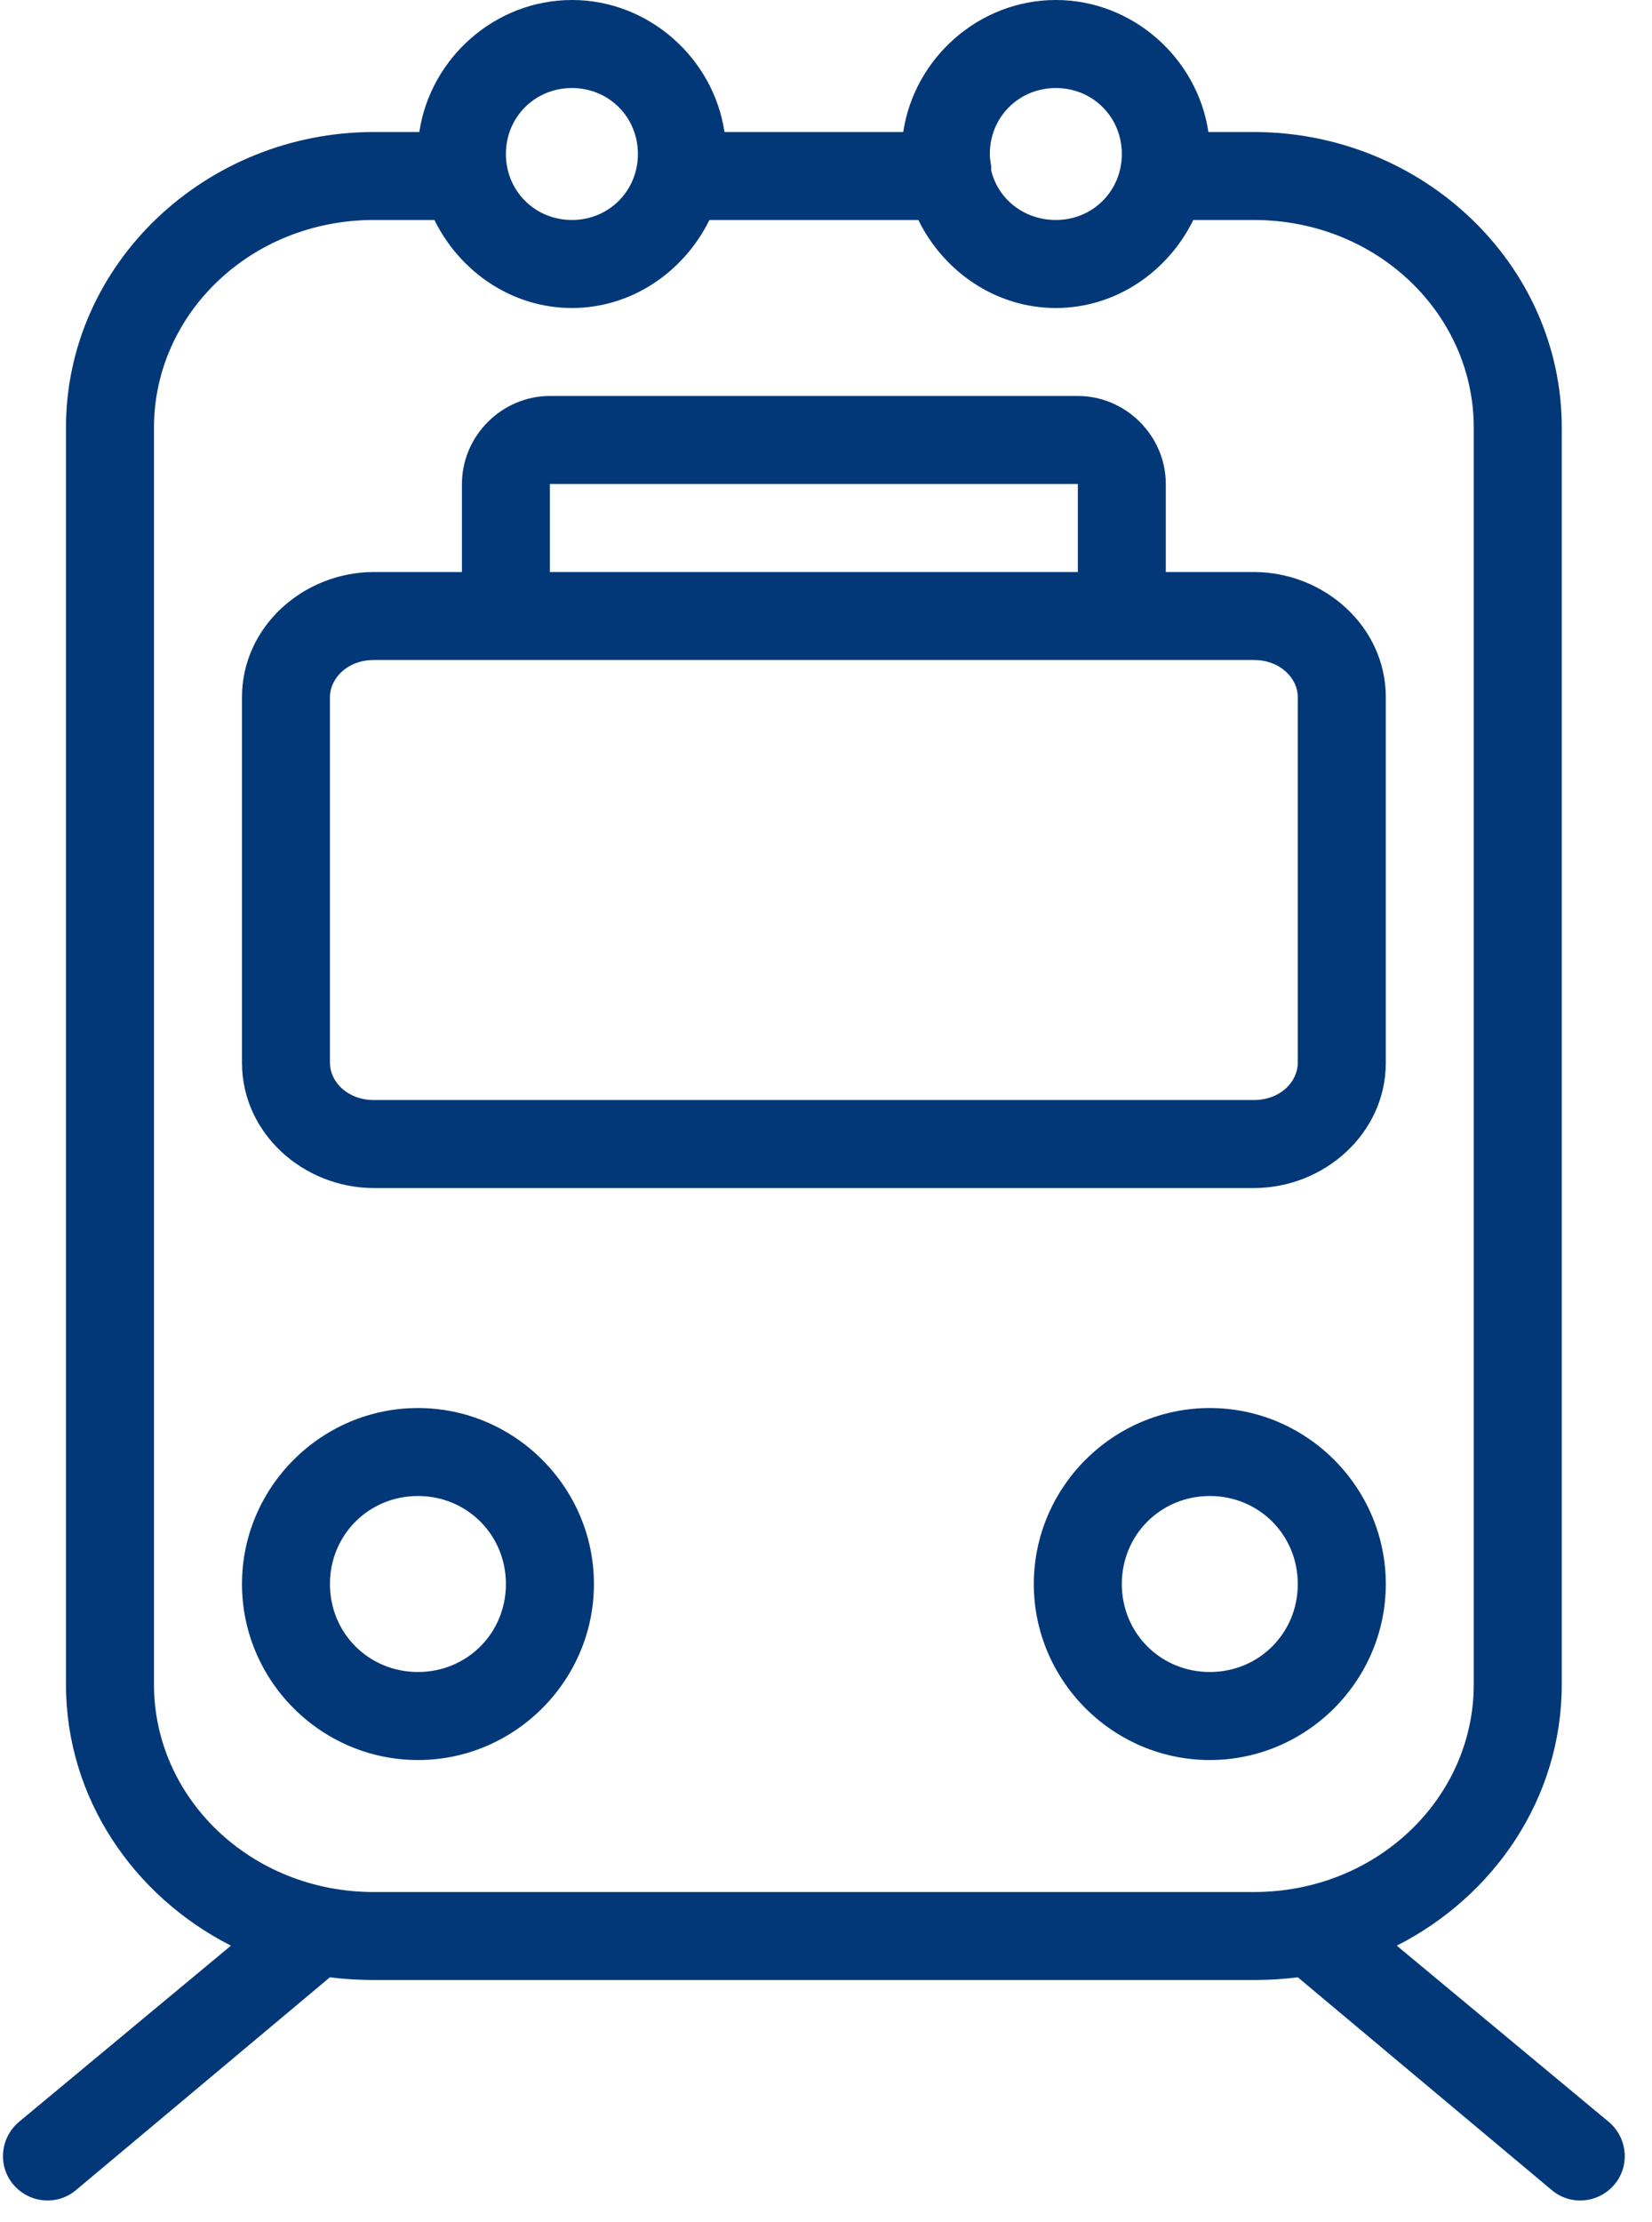 <svg width="29" height="39" viewBox="0 0 29 39" fill="none" xmlns="http://www.w3.org/2000/svg">
<g clip-path="url(#clip0_3_28)">
<path d="M10.04 0C8.691 0 7.554 1.02 7.361 2.317H6.564C3.608 2.317 1.158 4.631 1.158 7.506V29.564C1.158 31.558 2.344 33.28 4.054 34.149L0.338 37.238C0.006 37.513 -0.045 38.005 0.229 38.336C0.504 38.668 0.996 38.719 1.327 38.445L5.792 34.704C6.042 34.737 6.305 34.752 6.564 34.752H22.01C22.269 34.752 22.532 34.737 22.782 34.704L27.247 38.445C27.579 38.719 28.07 38.668 28.345 38.336C28.619 38.005 28.568 37.513 28.236 37.238L24.52 34.149C26.23 33.28 27.416 31.558 27.416 29.564V7.506C27.416 4.631 24.966 2.317 22.01 2.317H21.213C21.02 1.02 19.883 0 18.535 0C17.186 0 16.049 1.02 15.856 2.317H12.718C12.525 1.02 11.388 0 10.04 0ZM10.04 1.545C10.688 1.545 11.198 2.054 11.198 2.703C11.198 3.352 10.688 3.861 10.04 3.861C9.391 3.861 8.881 3.352 8.881 2.703C8.881 2.054 9.391 1.545 10.04 1.545ZM18.535 1.545C19.183 1.545 19.693 2.054 19.693 2.703C19.693 3.352 19.183 3.861 18.535 3.861C17.983 3.861 17.524 3.502 17.4 2.993C17.4 2.977 17.4 2.959 17.4 2.944C17.4 2.938 17.4 2.929 17.4 2.92C17.388 2.851 17.376 2.775 17.376 2.703C17.376 2.054 17.886 1.545 18.535 1.545ZM6.564 3.861H7.626C8.067 4.76 8.978 5.406 10.04 5.406C11.101 5.406 12.012 4.76 12.453 3.861H16.121C16.562 4.76 17.473 5.406 18.535 5.406C19.596 5.406 20.508 4.76 20.948 3.861H22.01C24.17 3.861 25.871 5.509 25.871 7.506V29.564C25.871 31.561 24.17 33.208 22.01 33.208H6.564C4.404 33.208 2.703 31.561 2.703 29.564V7.506C2.703 5.509 4.404 3.861 6.564 3.861ZM9.653 6.95C8.809 6.95 8.109 7.65 8.109 8.495V10.04H6.564C5.328 10.04 4.248 10.999 4.248 12.236V18.655C4.248 19.892 5.328 20.852 6.564 20.852H22.01C23.247 20.852 24.327 19.892 24.327 18.655V12.236C24.327 10.999 23.247 10.04 22.01 10.04H20.465V8.495C20.465 7.65 19.765 6.95 18.921 6.95H9.653ZM9.653 8.495H18.921V10.04H9.653V8.495ZM6.564 11.584H22.01C22.48 11.584 22.782 11.91 22.782 12.236V18.655C22.782 18.981 22.48 19.307 22.01 19.307H6.564C6.094 19.307 5.792 18.981 5.792 18.655V12.236C5.792 11.91 6.094 11.584 6.564 11.584ZM7.337 24.713C5.638 24.713 4.248 26.104 4.248 27.802C4.248 29.5 5.638 30.891 7.337 30.891C9.035 30.891 10.426 29.5 10.426 27.802C10.426 26.104 9.035 24.713 7.337 24.713ZM21.238 24.713C19.539 24.713 18.148 26.104 18.148 27.802C18.148 29.5 19.539 30.891 21.238 30.891C22.936 30.891 24.327 29.5 24.327 27.802C24.327 26.104 22.936 24.713 21.238 24.713ZM7.337 26.257C8.199 26.257 8.881 26.939 8.881 27.802C8.881 28.665 8.199 29.346 7.337 29.346C6.474 29.346 5.792 28.665 5.792 27.802C5.792 26.939 6.474 26.257 7.337 26.257ZM21.238 26.257C22.1 26.257 22.782 26.939 22.782 27.802C22.782 28.665 22.1 29.346 21.238 29.346C20.375 29.346 19.693 28.665 19.693 27.802C19.693 26.939 20.375 26.257 21.238 26.257Z" fill="#023878"/>
</g>
<defs>
<clipPath id="clip0_3_28">
<rect width="28.574" height="39" fill="white"/>
</clipPath>
</defs>
</svg>
